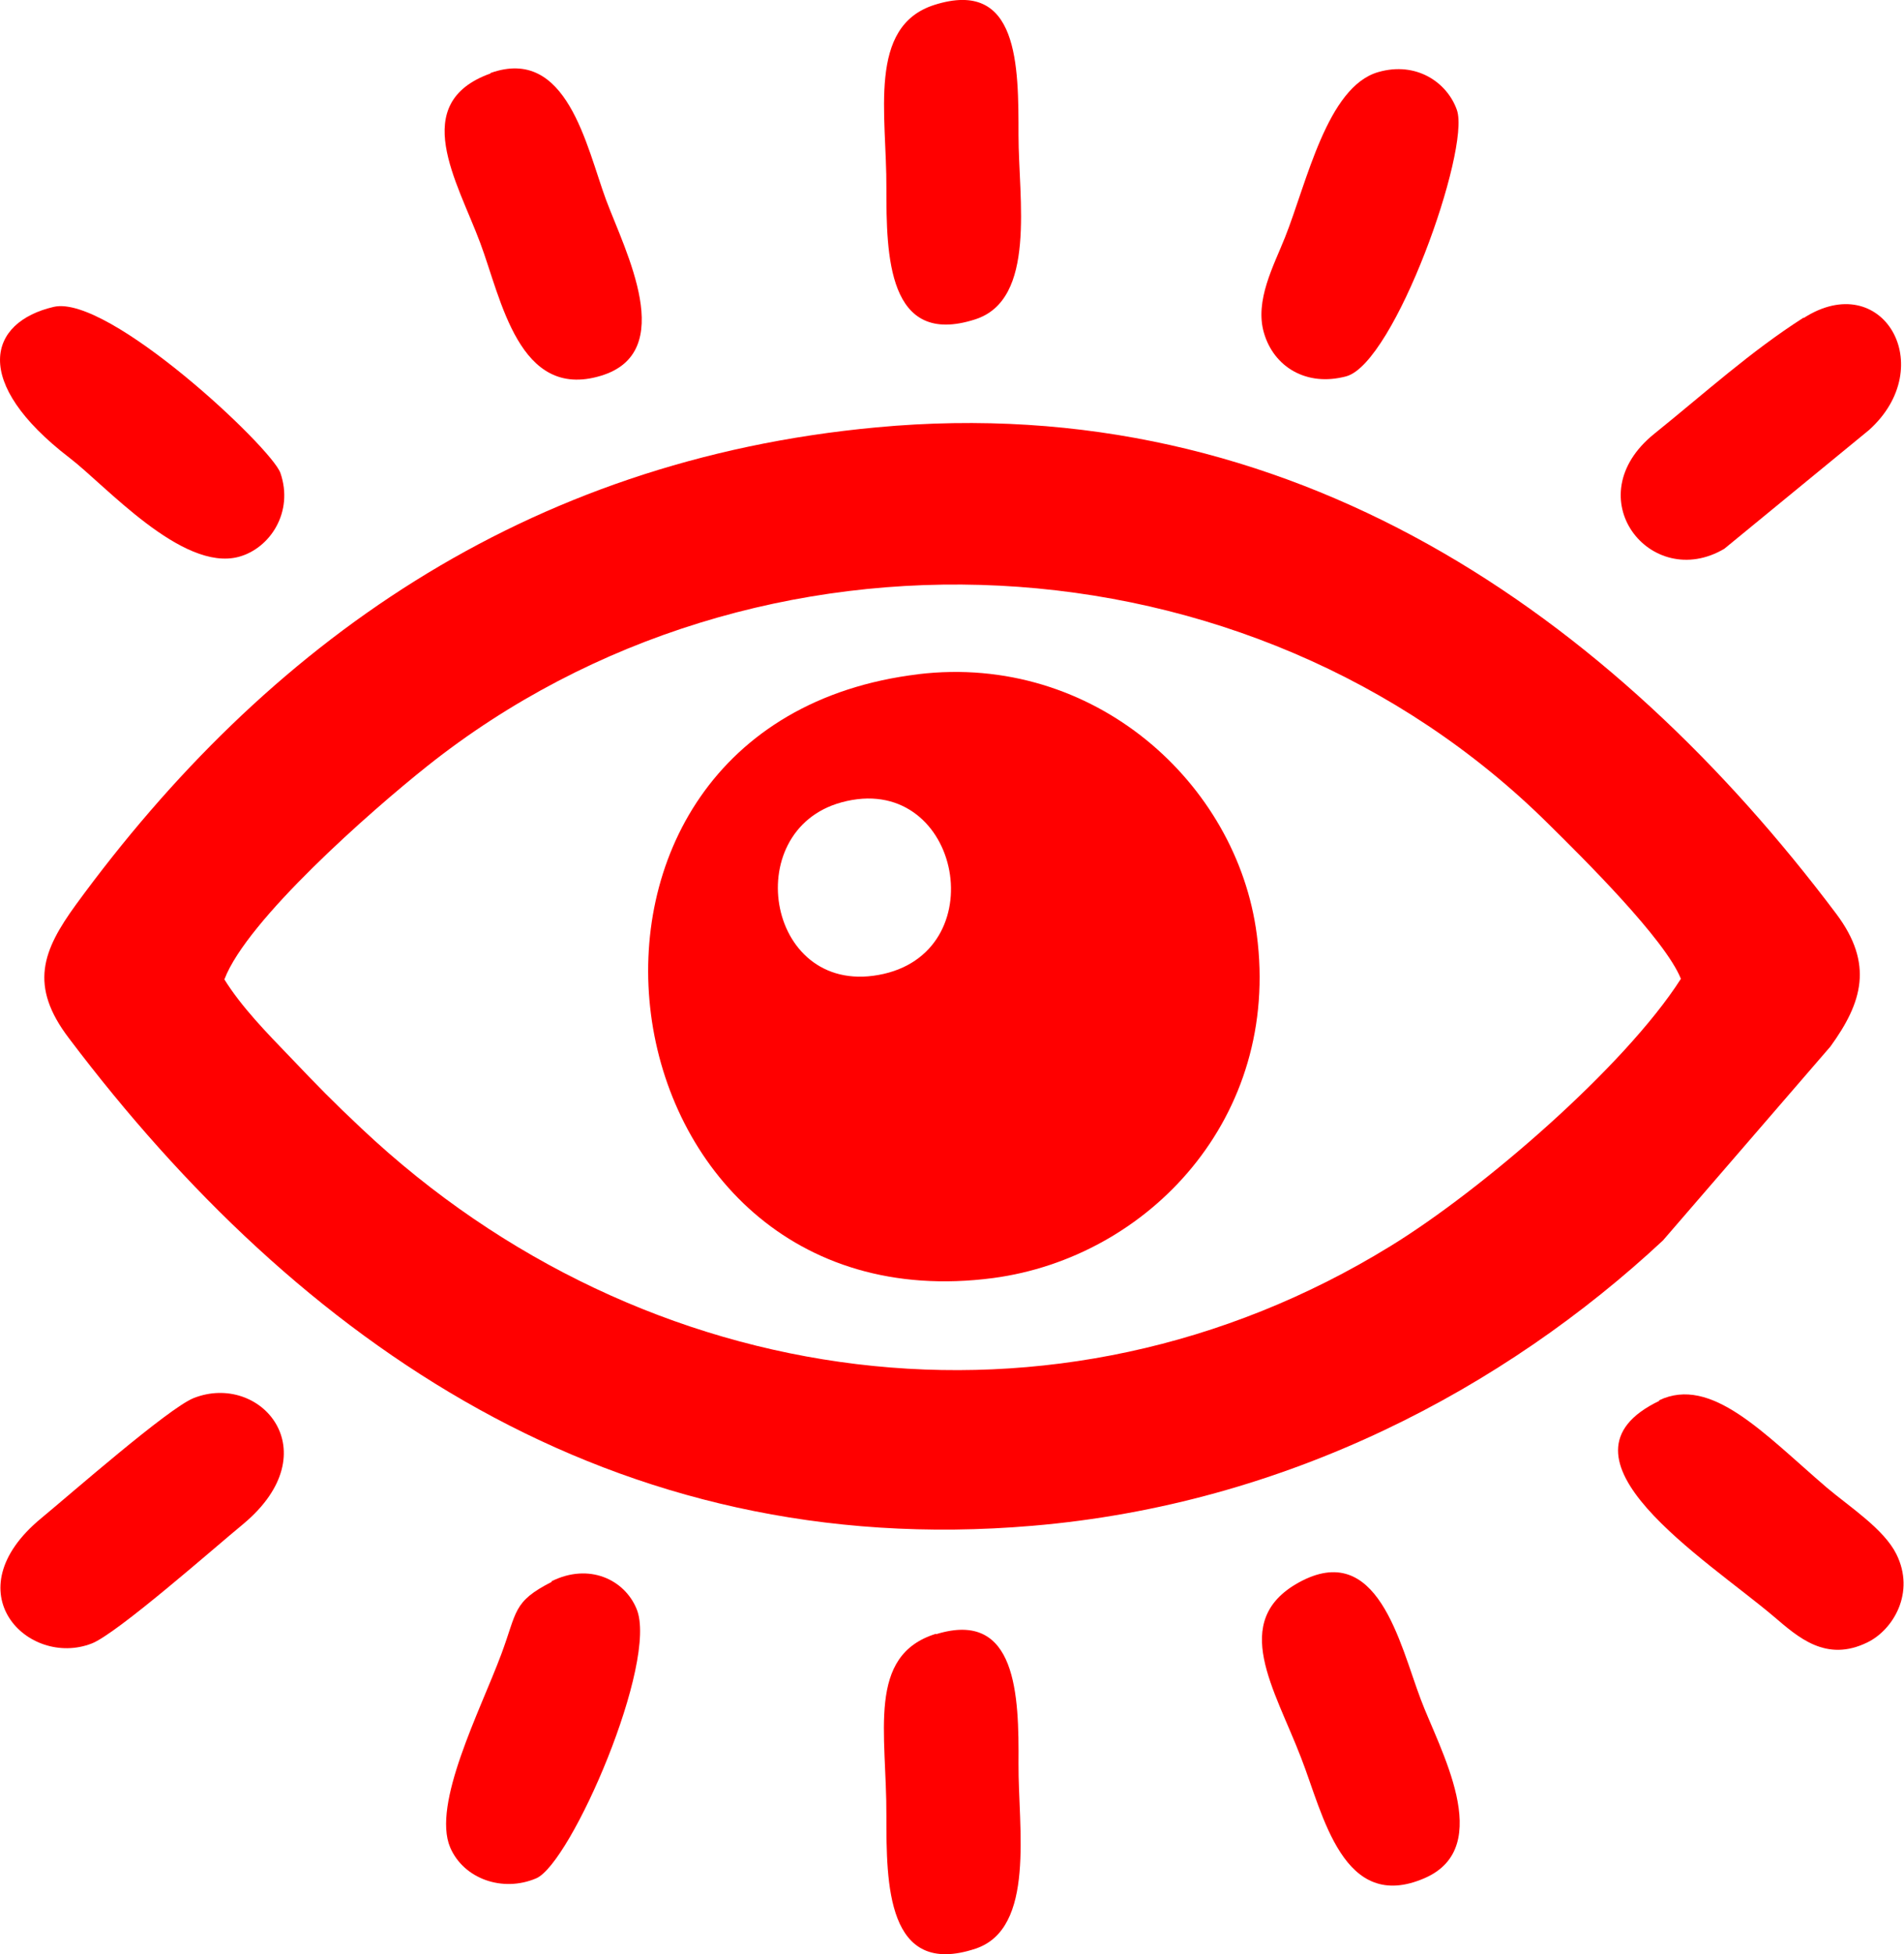 <?xml version="1.0" encoding="UTF-8"?>
<!DOCTYPE svg PUBLIC "-//W3C//DTD SVG 1.1//EN" "http://www.w3.org/Graphics/SVG/1.1/DTD/svg11.dtd">
<!-- Creator: CorelDRAW -->
<svg xmlns="http://www.w3.org/2000/svg" xml:space="preserve" width="15.444mm" height="15.846mm" version="1.1" style="shape-rendering:geometricPrecision; text-rendering:geometricPrecision; image-rendering:optimizeQuality; fill-rule:evenodd; clip-rule:evenodd"
viewBox="0 0 42.51 43.62"
 xmlns:xlink="http://www.w3.org/1999/xlink"
 xmlns:xodm="http://www.corel.com/coreldraw/odm/2003">
 <defs>
  <style type="text/css">
   <![CDATA[
    .fil0 {fill:red}
   ]]>
  </style>
 </defs>
 <g id="Layer_x0020_1">
  <path class="fil0" d="M5.01 21.86c0.5,-1.32 3.26,-3.75 4.53,-4.76 7.36,-5.85 18.37,-5.32 25.04,1.3 0.77,0.76 2.6,2.57 2.95,3.45 -1.26,1.97 -4.45,4.72 -6.49,5.97 -7.45,4.58 -16.66,3.31 -22.96,-2.62 -0.65,-0.61 -1,-0.97 -1.6,-1.6 -0.52,-0.54 -1.09,-1.12 -1.48,-1.75zm14.56 -12.32c-7.87,0.73 -13.64,4.85 -17.88,10.66 -0.74,1.02 -1.05,1.8 -0.15,2.98 5.12,6.78 12.13,11.68 21.51,10.88 5.68,-0.48 10.54,-3.07 14.08,-6.37l3.74 -4.33c0.71,-0.98 0.97,-1.84 0.13,-2.96 -5,-6.65 -12.16,-11.73 -21.43,-10.86z"/>
  <path class="fil0" d="M18.79 17.91c2.61,-0.71 3.44,3.26 0.94,3.83 -2.6,0.59 -3.26,-3.2 -0.94,-3.83zm1.72 -2.86c-9.17,1.1 -7.32,14.66 1.66,13.48 3.47,-0.46 6.43,-3.58 5.89,-7.67 -0.44,-3.38 -3.64,-6.28 -7.56,-5.81z"/>
  <path class="fil0" d="M37.05 31.27c-2.63,1.26 1.04,3.53 2.56,4.82 0.53,0.45 1.16,1.03 2.09,0.57 0.57,-0.28 1.07,-1.11 0.64,-1.97 -0.28,-0.56 -1.04,-1.05 -1.55,-1.48 -1.4,-1.2 -2.58,-2.51 -3.75,-1.95z"/>
  <path class="fil0" d="M4.32 31.21c-0.57,0.23 -2.78,2.17 -3.4,2.68 -2,1.65 -0.29,3.34 1.12,2.8 0.56,-0.21 2.78,-2.17 3.39,-2.67 1.94,-1.62 0.38,-3.4 -1.11,-2.81z"/>
  <path class="fil0" d="M1.2 6.85c-1.47,0.34 -1.85,1.68 0.35,3.37 0.79,0.6 2.51,2.55 3.78,2.21 0.7,-0.19 1.23,-1 0.93,-1.87 -0.19,-0.56 -3.84,-3.99 -5.06,-3.71z"/>
  <path class="fil0" d="M28.99 35.33c-1.54,0.86 -0.53,2.37 0.06,3.91 0.49,1.25 0.93,3.49 2.77,2.68 1.58,-0.7 0.31,-2.89 -0.1,-3.99 -0.47,-1.24 -0.96,-3.58 -2.73,-2.6z"/>
  <path class="fil0" d="M40.27 7.09c-1.19,0.76 -2.2,1.68 -3.33,2.59 -1.77,1.42 -0.08,3.54 1.56,2.57l3.23 -2.65c1.58,-1.42 0.3,-3.63 -1.46,-2.5z"/>
  <path class="fil0" d="M10.95 1.64c-1.84,0.66 -0.74,2.41 -0.23,3.78 0.47,1.25 0.86,3.52 2.69,2.97 1.74,-0.52 0.55,-2.78 0.12,-3.93 -0.44,-1.19 -0.87,-3.44 -2.58,-2.83z"/>
  <path class="fil0" d="M30.77 1.61c-1.14,0.33 -1.59,2.46 -2.08,3.69 -0.25,0.63 -0.68,1.41 -0.47,2.13 0.22,0.76 0.95,1.21 1.84,0.97 1.08,-0.3 2.77,-5.05 2.47,-5.94 -0.21,-0.61 -0.9,-1.1 -1.76,-0.85z"/>
  <path class="fil0" d="M12.32 35.31c-0.88,0.45 -0.77,0.66 -1.13,1.62 -0.47,1.26 -1.55,3.34 -1.14,4.31 0.3,0.7 1.17,1.01 1.92,0.69 0.78,-0.33 2.74,-4.85 2.24,-6.02 -0.27,-0.65 -1.06,-1.03 -1.9,-0.61z"/>
  <path class="fil0" d="M20.86 0.11c-1.5,0.48 -1.06,2.45 -1.07,4.09 -0,1.48 0.02,3.56 1.98,2.93 1.38,-0.44 0.97,-2.69 0.97,-4.11 0,-1.55 0.01,-3.51 -1.88,-2.91z"/>
  <path class="fil0" d="M20.9 36.47c-1.56,0.48 -1.1,2.22 -1.11,4.07 -0,1.49 0,3.62 1.99,2.96 1.35,-0.45 0.95,-2.71 0.96,-4.13 0.01,-1.51 -0.03,-3.45 -1.84,-2.89z"/>
 </g>
</svg>
